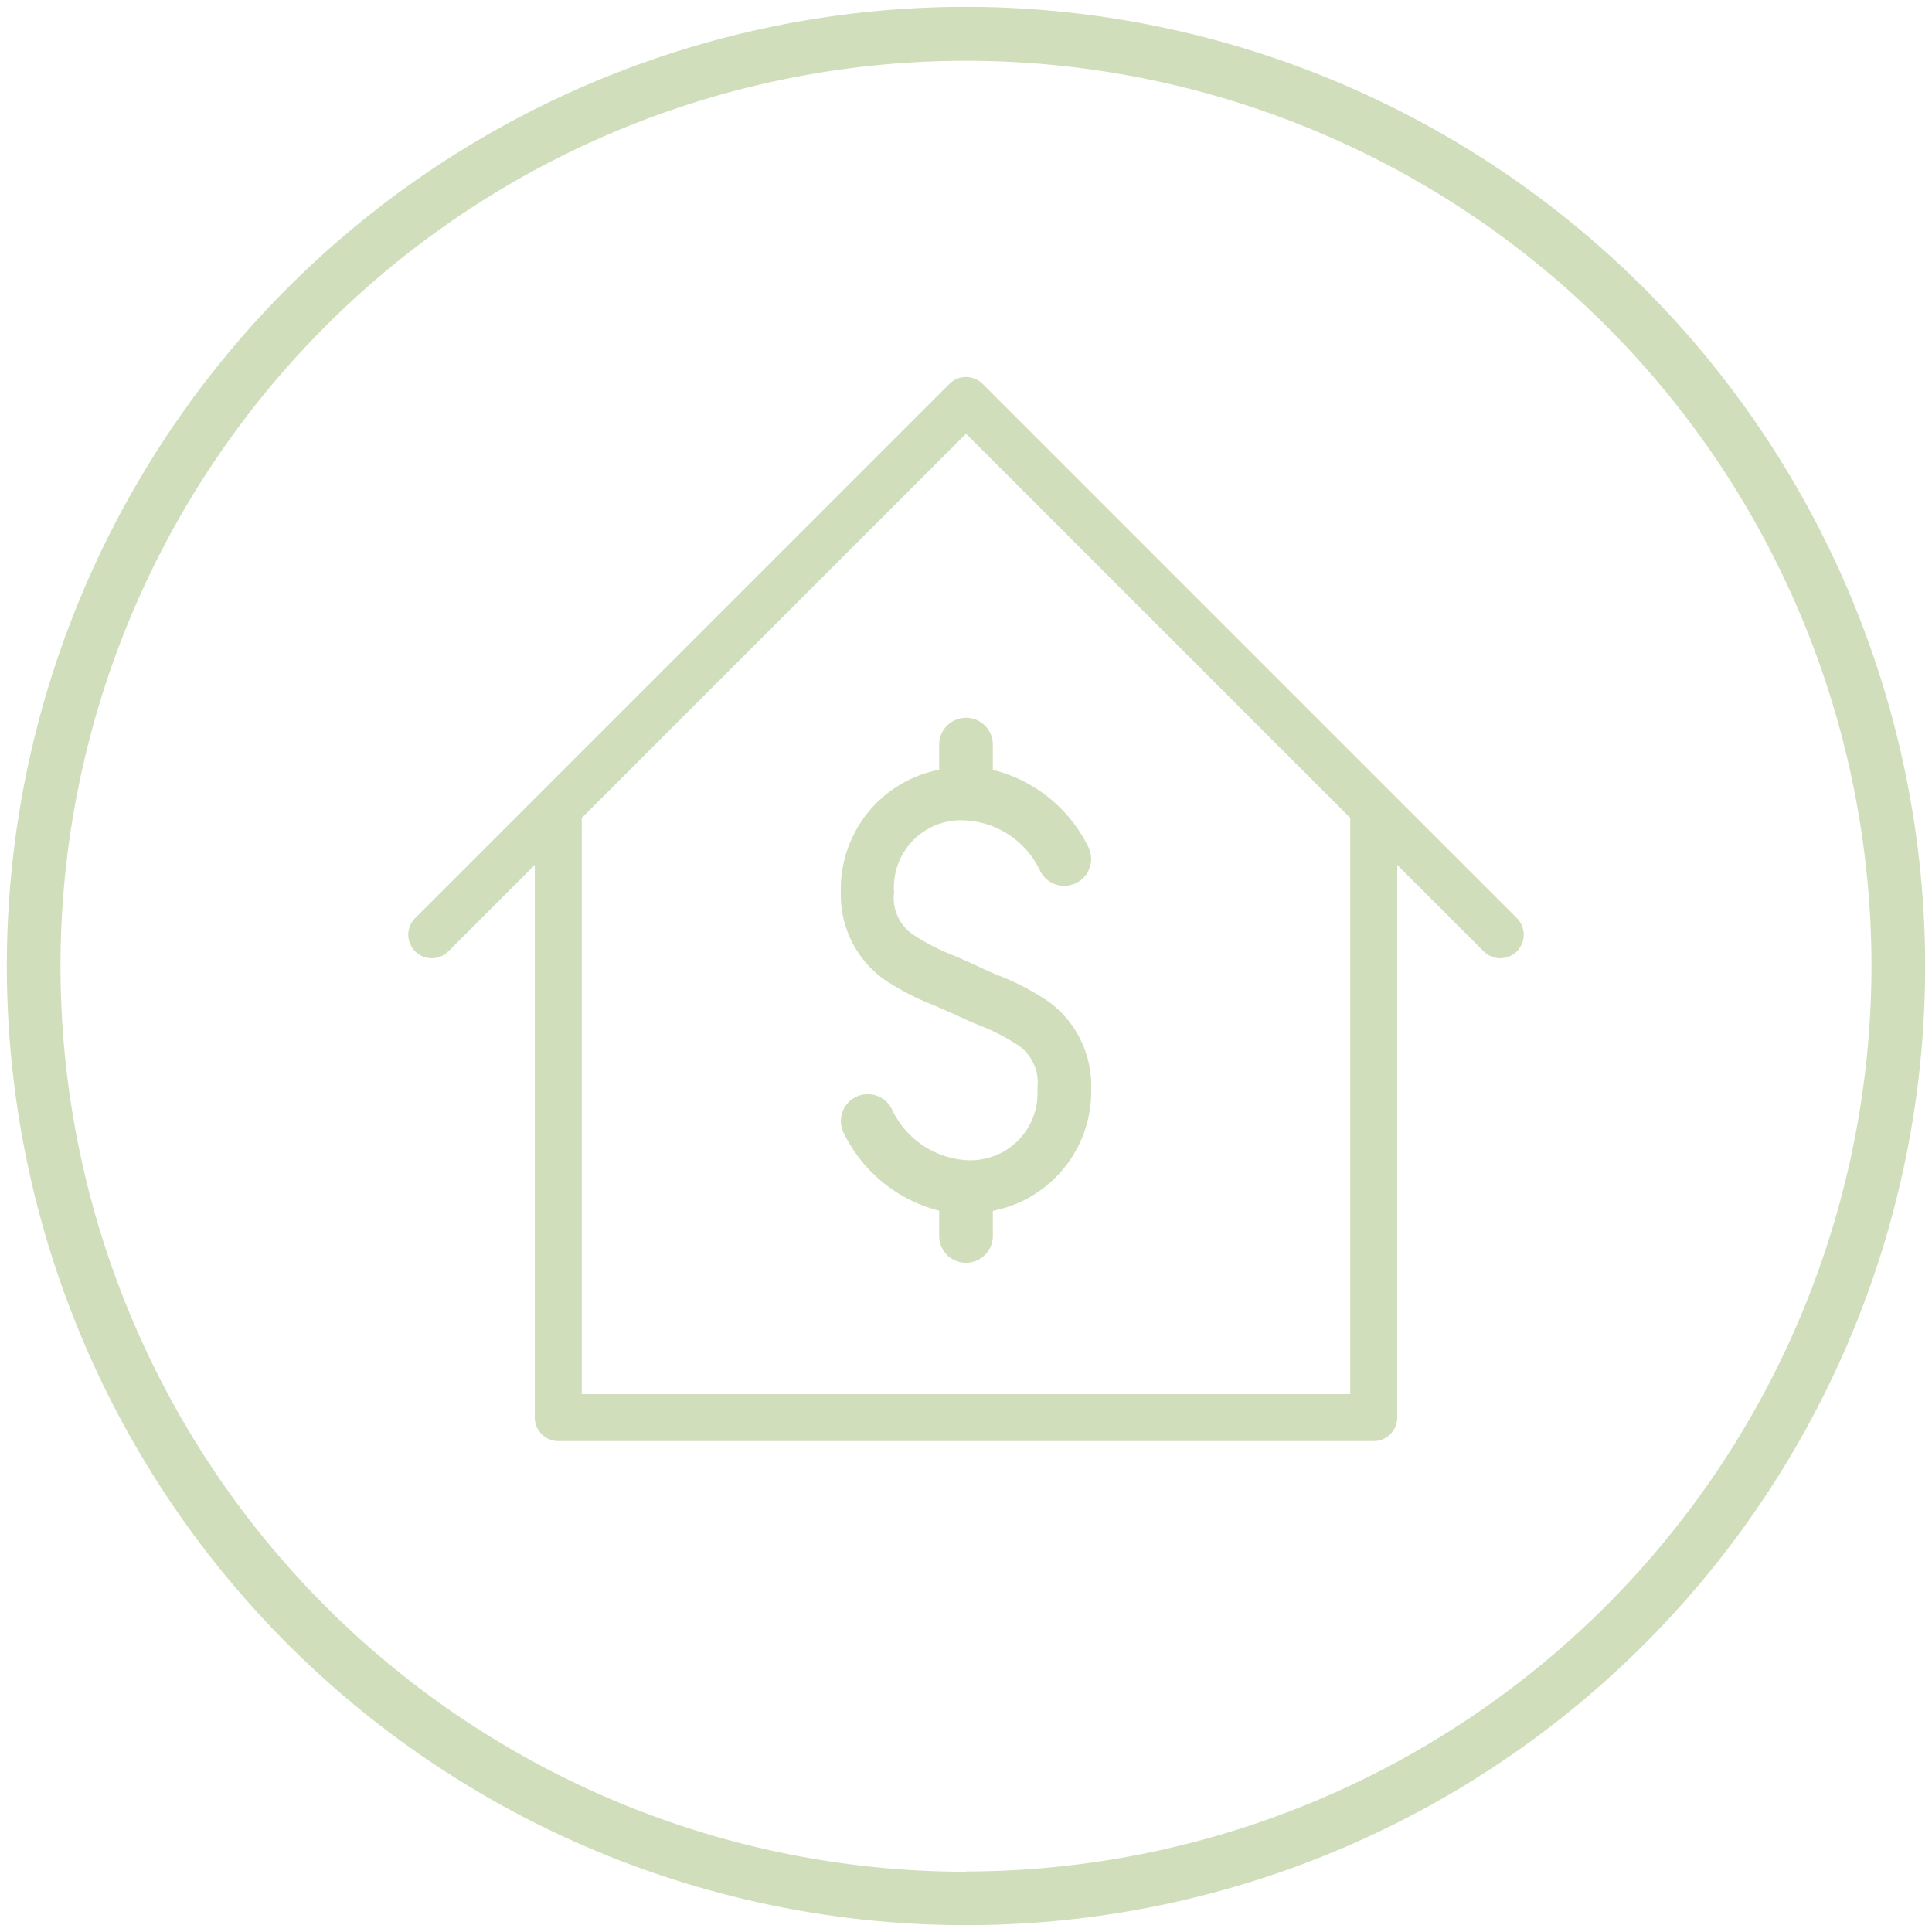 <?xml version="1.0" encoding="UTF-8"?> <svg xmlns="http://www.w3.org/2000/svg" id="Layer_1" data-name="Layer 1" viewBox="0 0 144 144"><defs><style>.cls-1{fill:none;stroke:#d0debb;stroke-linecap:round;stroke-linejoin:round;stroke-width:3.5px;}.cls-2{fill:#d0debb;}</style></defs><title>Icons_Sprint3</title><polyline class="cls-1" points="41.61 60.74 41.61 105.66 102.39 105.66 102.39 60.74"></polyline><polyline class="cls-1" points="111.82 69.67 72 29.85 32.18 69.67"></polyline><path class="cls-2" d="M72,61.15a6.55,6.55,0,0,1,5.53,3.77,2,2,0,0,0,1.16,1,2,2,0,0,0,2.42-2.8A10.83,10.83,0,0,0,74,57.38V55.5a2,2,0,0,0-4,0v1.87a9.07,9.07,0,0,0-7.33,9.12,7.76,7.76,0,0,0,3.14,6.45,19,19,0,0,0,3.83,2l1.48.65c.63.3,1.25.57,1.84.82a15.18,15.18,0,0,1,2.84,1.44,3.37,3.37,0,0,1,1.52,3.27A5,5,0,0,1,72,86.47a6.58,6.58,0,0,1-5.53-3.81,2,2,0,0,0-1.16-1,2,2,0,0,0-2.42,2.8A10.92,10.92,0,0,0,70,90.24v1.88a2,2,0,1,0,4,0V90.25a9.07,9.07,0,0,0,7.33-9.12,7.76,7.76,0,0,0-3.14-6.45,18.5,18.5,0,0,0-3.83-2c-.5-.21-1-.43-1.48-.66s-1.16-.53-1.72-.77a16.41,16.41,0,0,1-3-1.52,3.31,3.31,0,0,1-1.52-3.23A5,5,0,0,1,72,61.15Z"></path><path class="cls-2" d="M72,.51A71.49,71.49,0,1,0,143.49,72,71.57,71.57,0,0,0,72,.51Zm0,139A67.49,67.49,0,1,1,139.49,72,67.57,67.57,0,0,1,72,139.49Z"></path></svg> 